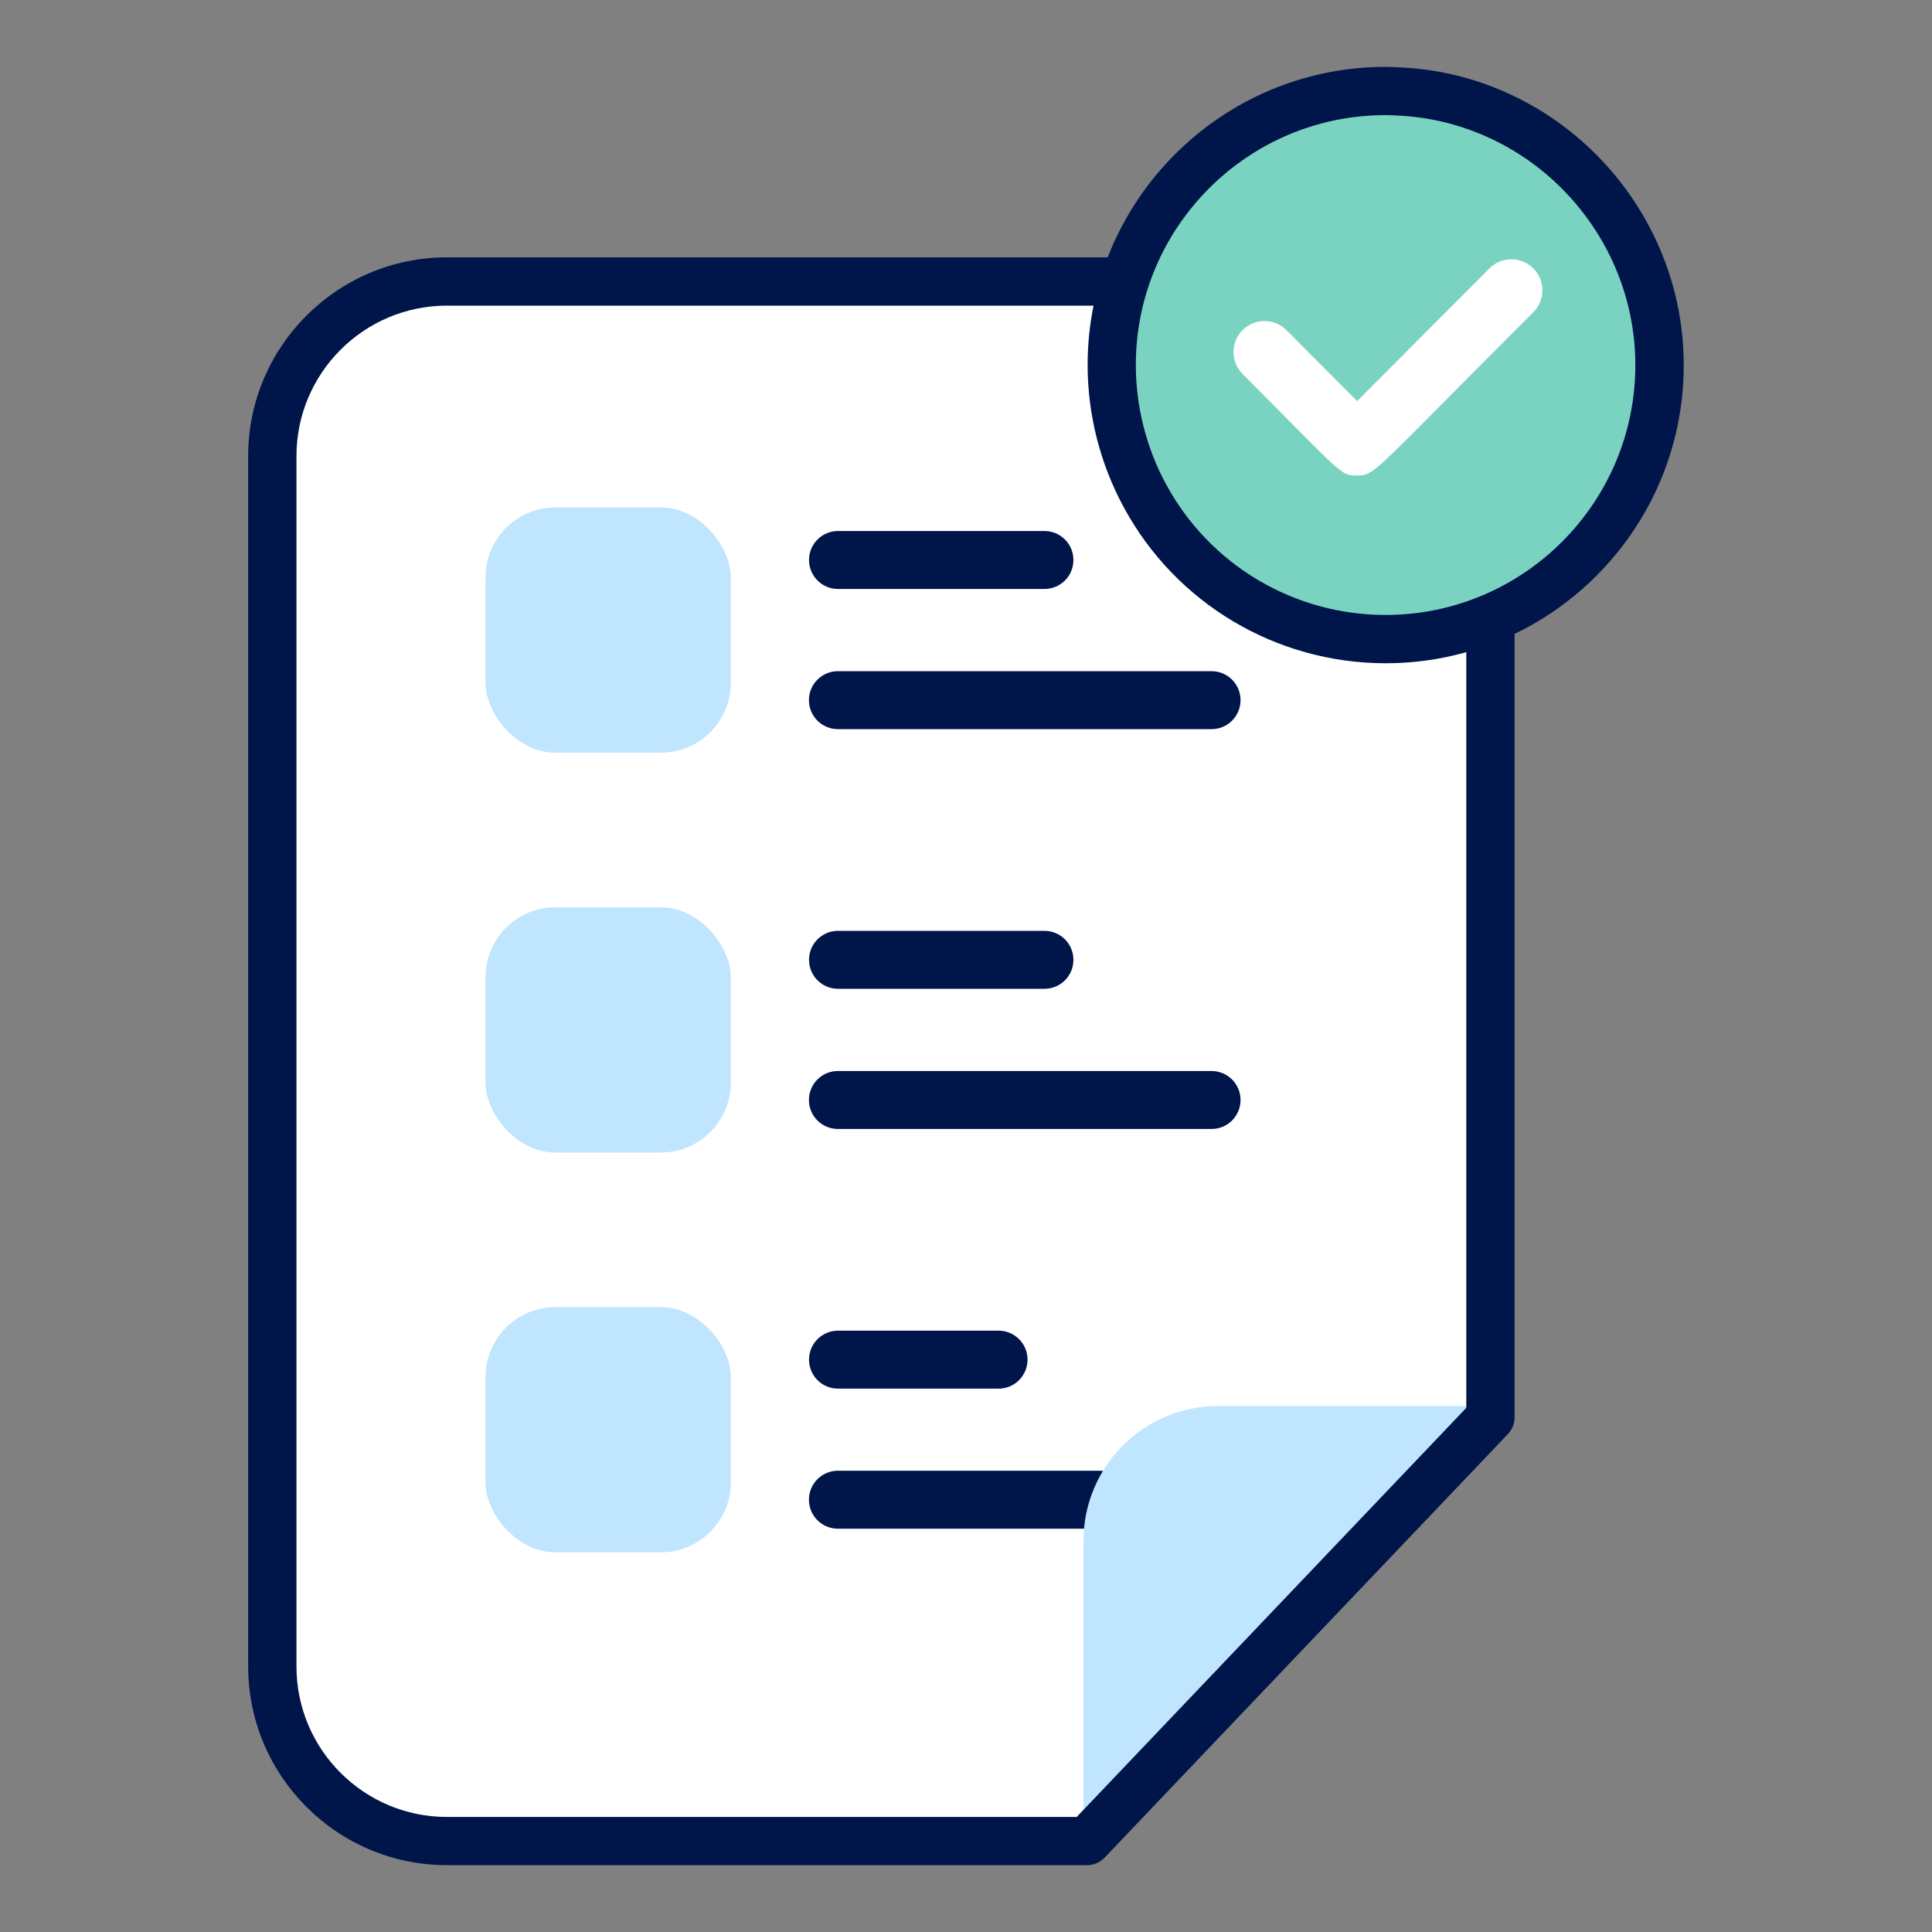 <?xml version="1.0" encoding="UTF-8"?>
<svg id="a" data-name="Layer 1" xmlns="http://www.w3.org/2000/svg" viewBox="0 0 200 200">
  <rect x="0" y="0" width="200" height="200" fill="#808080" stroke="none"/>
  <defs>
    <style>
      .c {
        fill: #00154a;
      }

      .d {
        fill: #fff;
      }

      .e {
        fill: #bfe5ff;
      }

      .f {
        fill: #7ad3c0;
      }
    </style>
  </defs>
  <path class="d" d="M112.53,190.58H46.26c-9.98,0-18.07-8.09-18.07-18.07V47.21c0-9.98,8.09-18.07,18.07-18.07h89.96c9.98,0,18.07,8.09,18.07,18.07v99.52l-41.76,43.85Z"/>
  <path class="c" d="M108.12,60.97h-21.37c-1.66,0-3-1.34-3-3s1.34-3,3-3h21.37c1.66,0,3,1.34,3,3s-1.34,3-3,3Z"/>
  <path class="c" d="M125.42,75.48h-38.68c-1.66,0-3-1.34-3-3s1.34-3,3-3h38.68c1.66,0,3,1.34,3,3s-1.34,3-3,3Z"/>
  <rect class="e" x="50.26" y="52.53" width="25.39" height="25.39" rx="7.25" ry="7.25"/>
  <path class="c" d="M108.12,102.36h-21.37c-1.66,0-3-1.34-3-3s1.34-3,3-3h21.37c1.66,0,3,1.34,3,3s-1.34,3-3,3Z"/>
  <path class="c" d="M125.42,116.87h-38.68c-1.66,0-3-1.34-3-3s1.34-3,3-3h38.68c1.66,0,3,1.34,3,3s-1.34,3-3,3Z"/>
  <rect class="e" x="50.26" y="93.92" width="25.39" height="25.39" rx="7.25" ry="7.25"/>
  <path class="c" d="M103.37,143.75h-16.62c-1.66,0-3-1.34-3-3s1.34-3,3-3h16.62c1.66,0,3,1.34,3,3s-1.34,3-3,3Z"/>
  <path class="c" d="M113.88,158.25h-27.14c-1.66,0-3-1.34-3-3s1.34-3,3-3h27.14c1.66,0,3,1.34,3,3s-1.34,3-3,3Z"/>
  <rect class="e" x="50.26" y="135.31" width="25.39" height="25.39" rx="7.25" ry="7.25"/>
  <path class="e" d="M112.16,189.4l41.76-43.85h-27.8c-7.72,0-13.96,6.24-13.96,13.96v29.89Z"/>
  <path class="c" d="M112.53,193.08H46.26c-11.34,0-20.57-9.23-20.57-20.57V47.21c0-11.34,9.23-20.57,20.57-20.57h89.96c11.34,0,20.57,9.23,20.57,20.57v99.52c0,.64-.25,1.26-.69,1.72l-41.75,43.85c-.47.5-1.13.78-1.81.78ZM46.26,31.64c-8.58,0-15.57,6.98-15.57,15.57v125.31c0,8.58,6.98,15.57,15.57,15.57h65.2l40.33-42.35V47.21c0-8.58-6.98-15.57-15.57-15.57H46.26Z"/>
  <g id="b" data-name="surface1">
    <g>
      <path class="f" d="M147.41,9.71c13.79,1.94,24.4,13.77,24.4,28.09,0,15.66-12.7,28.36-28.36,28.36-10.76,0-20.15-6.01-24.93-14.86-2.18-4.03-3.43-8.63-3.43-13.52,0-15.66,12.7-28.36,28.36-28.36,1.34.02,2.65.11,3.96.29Z"/>
      <path class="c" d="M143.45,68.66c-11.35,0-21.75-6.2-27.13-16.17-2.44-4.5-3.73-9.59-3.73-14.71,0-17.02,13.84-30.86,30.86-30.86,1.54.03,2.93.13,4.29.31h.01c15.14,2.13,26.55,15.27,26.55,30.57,0,17.02-13.84,30.86-30.86,30.86ZM143.4,11.92c-14.22,0-25.82,11.6-25.82,25.86,0,4.29,1.08,8.56,3.12,12.33,4.51,8.36,13.23,13.55,22.73,13.55,14.26,0,25.86-11.6,25.86-25.86,0-12.82-9.56-23.83-22.24-25.62-1.17-.16-2.37-.24-3.66-.27Z"/>
    </g>
  </g>
  <path class="d" d="M140.48,49.22c-1.76,0-1.37,0-11.85-10.51-1.25-1.25-1.25-3.28,0-4.54,1.25-1.25,3.28-1.25,4.54,0l7.32,7.35,13.7-13.74c1.25-1.25,3.28-1.25,4.54,0,1.25,1.25,1.25,3.28,0,4.54-16.74,16.71-16.36,16.9-18.24,16.9"/>
</svg>